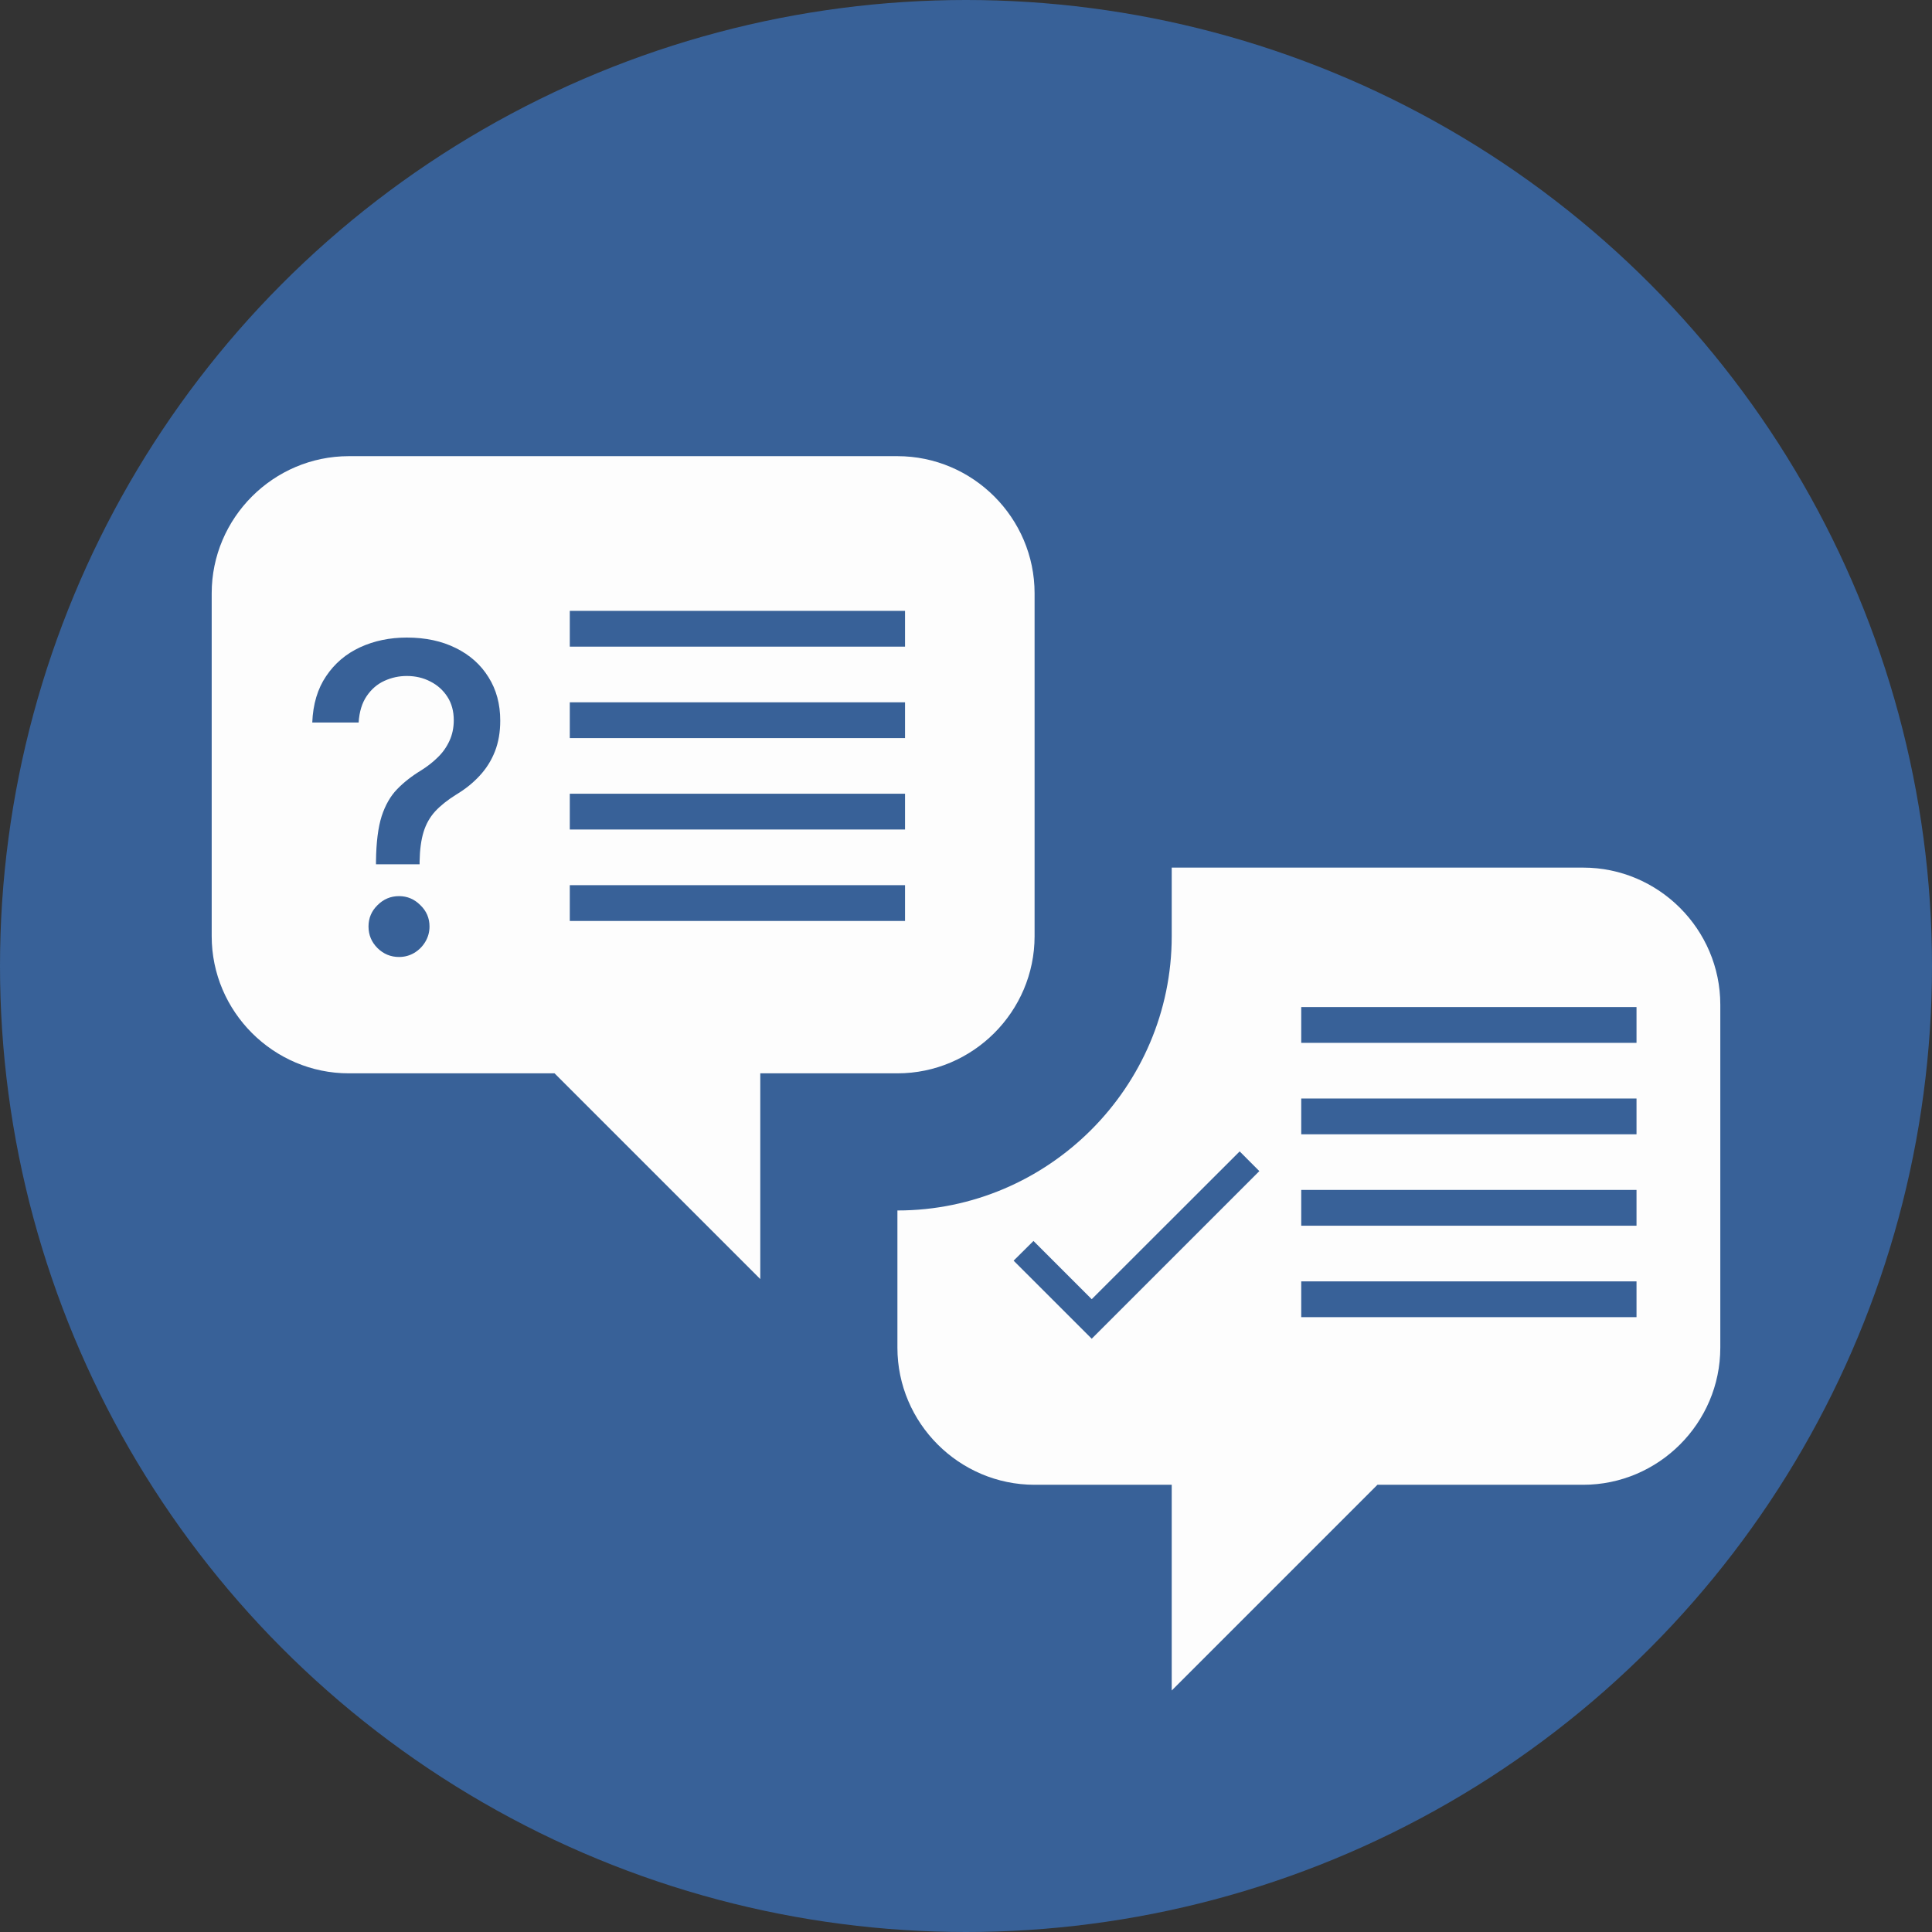 <svg width="54" height="54" viewBox="0 0 54 54" fill="none" xmlns="http://www.w3.org/2000/svg">
<rect x="0" y="0" width="54" height="54" fill="#333333" stroke="none"/>
<g clip-path="url(#clip0_0_20)">
<circle cx="27" cy="27" r="27" fill="#386198"/>
<path d="M9.75 30C7.642 30 5.917 28.275 5.917 26.167V16.583C5.917 14.475 7.642 12.75 9.75 12.75H25.083C27.192 12.75 28.917 14.475 28.917 16.583V26.167C28.917 28.275 27.192 30 25.083 30H21.25V35.75L15.5 30H9.75ZM44.25 41.5C46.358 41.5 48.083 39.775 48.083 37.667V28.083C48.083 25.975 46.358 24.25 44.25 24.25H32.75V26.167C32.75 30.383 29.3 33.833 25.083 33.833V37.667C25.083 39.775 26.808 41.5 28.917 41.5H32.75V47.25L38.5 41.5H44.25Z" fill="#FDFDFD"/>
<line x1="15.926" y1="20.13" x2="25.296" y2="20.13" stroke="#386198"/>
<line x1="15.926" y1="17.574" x2="25.296" y2="17.574" stroke="#386198"/>
<line x1="36.37" y1="31.204" x2="45.741" y2="31.204" stroke="#386198"/>
<line x1="36.37" y1="28.648" x2="45.741" y2="28.648" stroke="#386198"/>
<line x1="15.926" y1="22.685" x2="25.296" y2="22.685" stroke="#386198"/>
<line x1="36.37" y1="33.759" x2="45.741" y2="33.759" stroke="#386198"/>
<line x1="15.926" y1="25.241" x2="25.296" y2="25.241" stroke="#386198"/>
<line x1="36.37" y1="36.315" x2="45.741" y2="36.315" stroke="#386198"/>
<path d="M10.509 24.157V24.076C10.515 23.547 10.568 23.127 10.667 22.814C10.769 22.502 10.914 22.249 11.102 22.056C11.289 21.863 11.515 21.687 11.779 21.527C11.95 21.419 12.103 21.299 12.239 21.165C12.376 21.032 12.484 20.878 12.563 20.705C12.643 20.532 12.683 20.34 12.683 20.13C12.683 19.877 12.623 19.658 12.504 19.474C12.384 19.289 12.225 19.147 12.026 19.047C11.83 18.945 11.611 18.894 11.37 18.894C11.151 18.894 10.943 18.939 10.744 19.03C10.545 19.121 10.38 19.263 10.249 19.456C10.119 19.647 10.043 19.892 10.024 20.194H8.728C8.748 19.682 8.877 19.25 9.116 18.898C9.354 18.543 9.67 18.275 10.062 18.093C10.457 17.911 10.893 17.82 11.37 17.82C11.893 17.82 12.35 17.918 12.742 18.114C13.134 18.307 13.438 18.579 13.654 18.928C13.873 19.275 13.982 19.68 13.982 20.142C13.982 20.461 13.933 20.748 13.833 21.003C13.734 21.256 13.592 21.482 13.407 21.681C13.225 21.88 13.006 22.056 12.751 22.209C12.509 22.36 12.313 22.516 12.163 22.678C12.015 22.84 11.907 23.032 11.839 23.253C11.771 23.475 11.734 23.749 11.728 24.076V24.157H10.509ZM11.153 26.748C10.92 26.748 10.72 26.665 10.552 26.5C10.384 26.333 10.3 26.131 10.3 25.895C10.3 25.662 10.384 25.463 10.552 25.299C10.72 25.131 10.92 25.047 11.153 25.047C11.383 25.047 11.582 25.131 11.749 25.299C11.92 25.463 12.005 25.662 12.005 25.895C12.005 26.052 11.965 26.195 11.886 26.326C11.809 26.454 11.707 26.556 11.579 26.633C11.451 26.709 11.309 26.748 11.153 26.748Z" fill="#386198"/>
<path d="M30.514 36.313L28.886 34.685L28.331 35.236L30.514 37.418L35.199 32.733L34.649 32.182L30.514 36.313Z" fill="#386198"/>
</g>
<defs>
<clipPath id="clip0_0_20">
<rect width="54" height="54" fill="white"/>
</clipPath>
</defs>
</svg>
